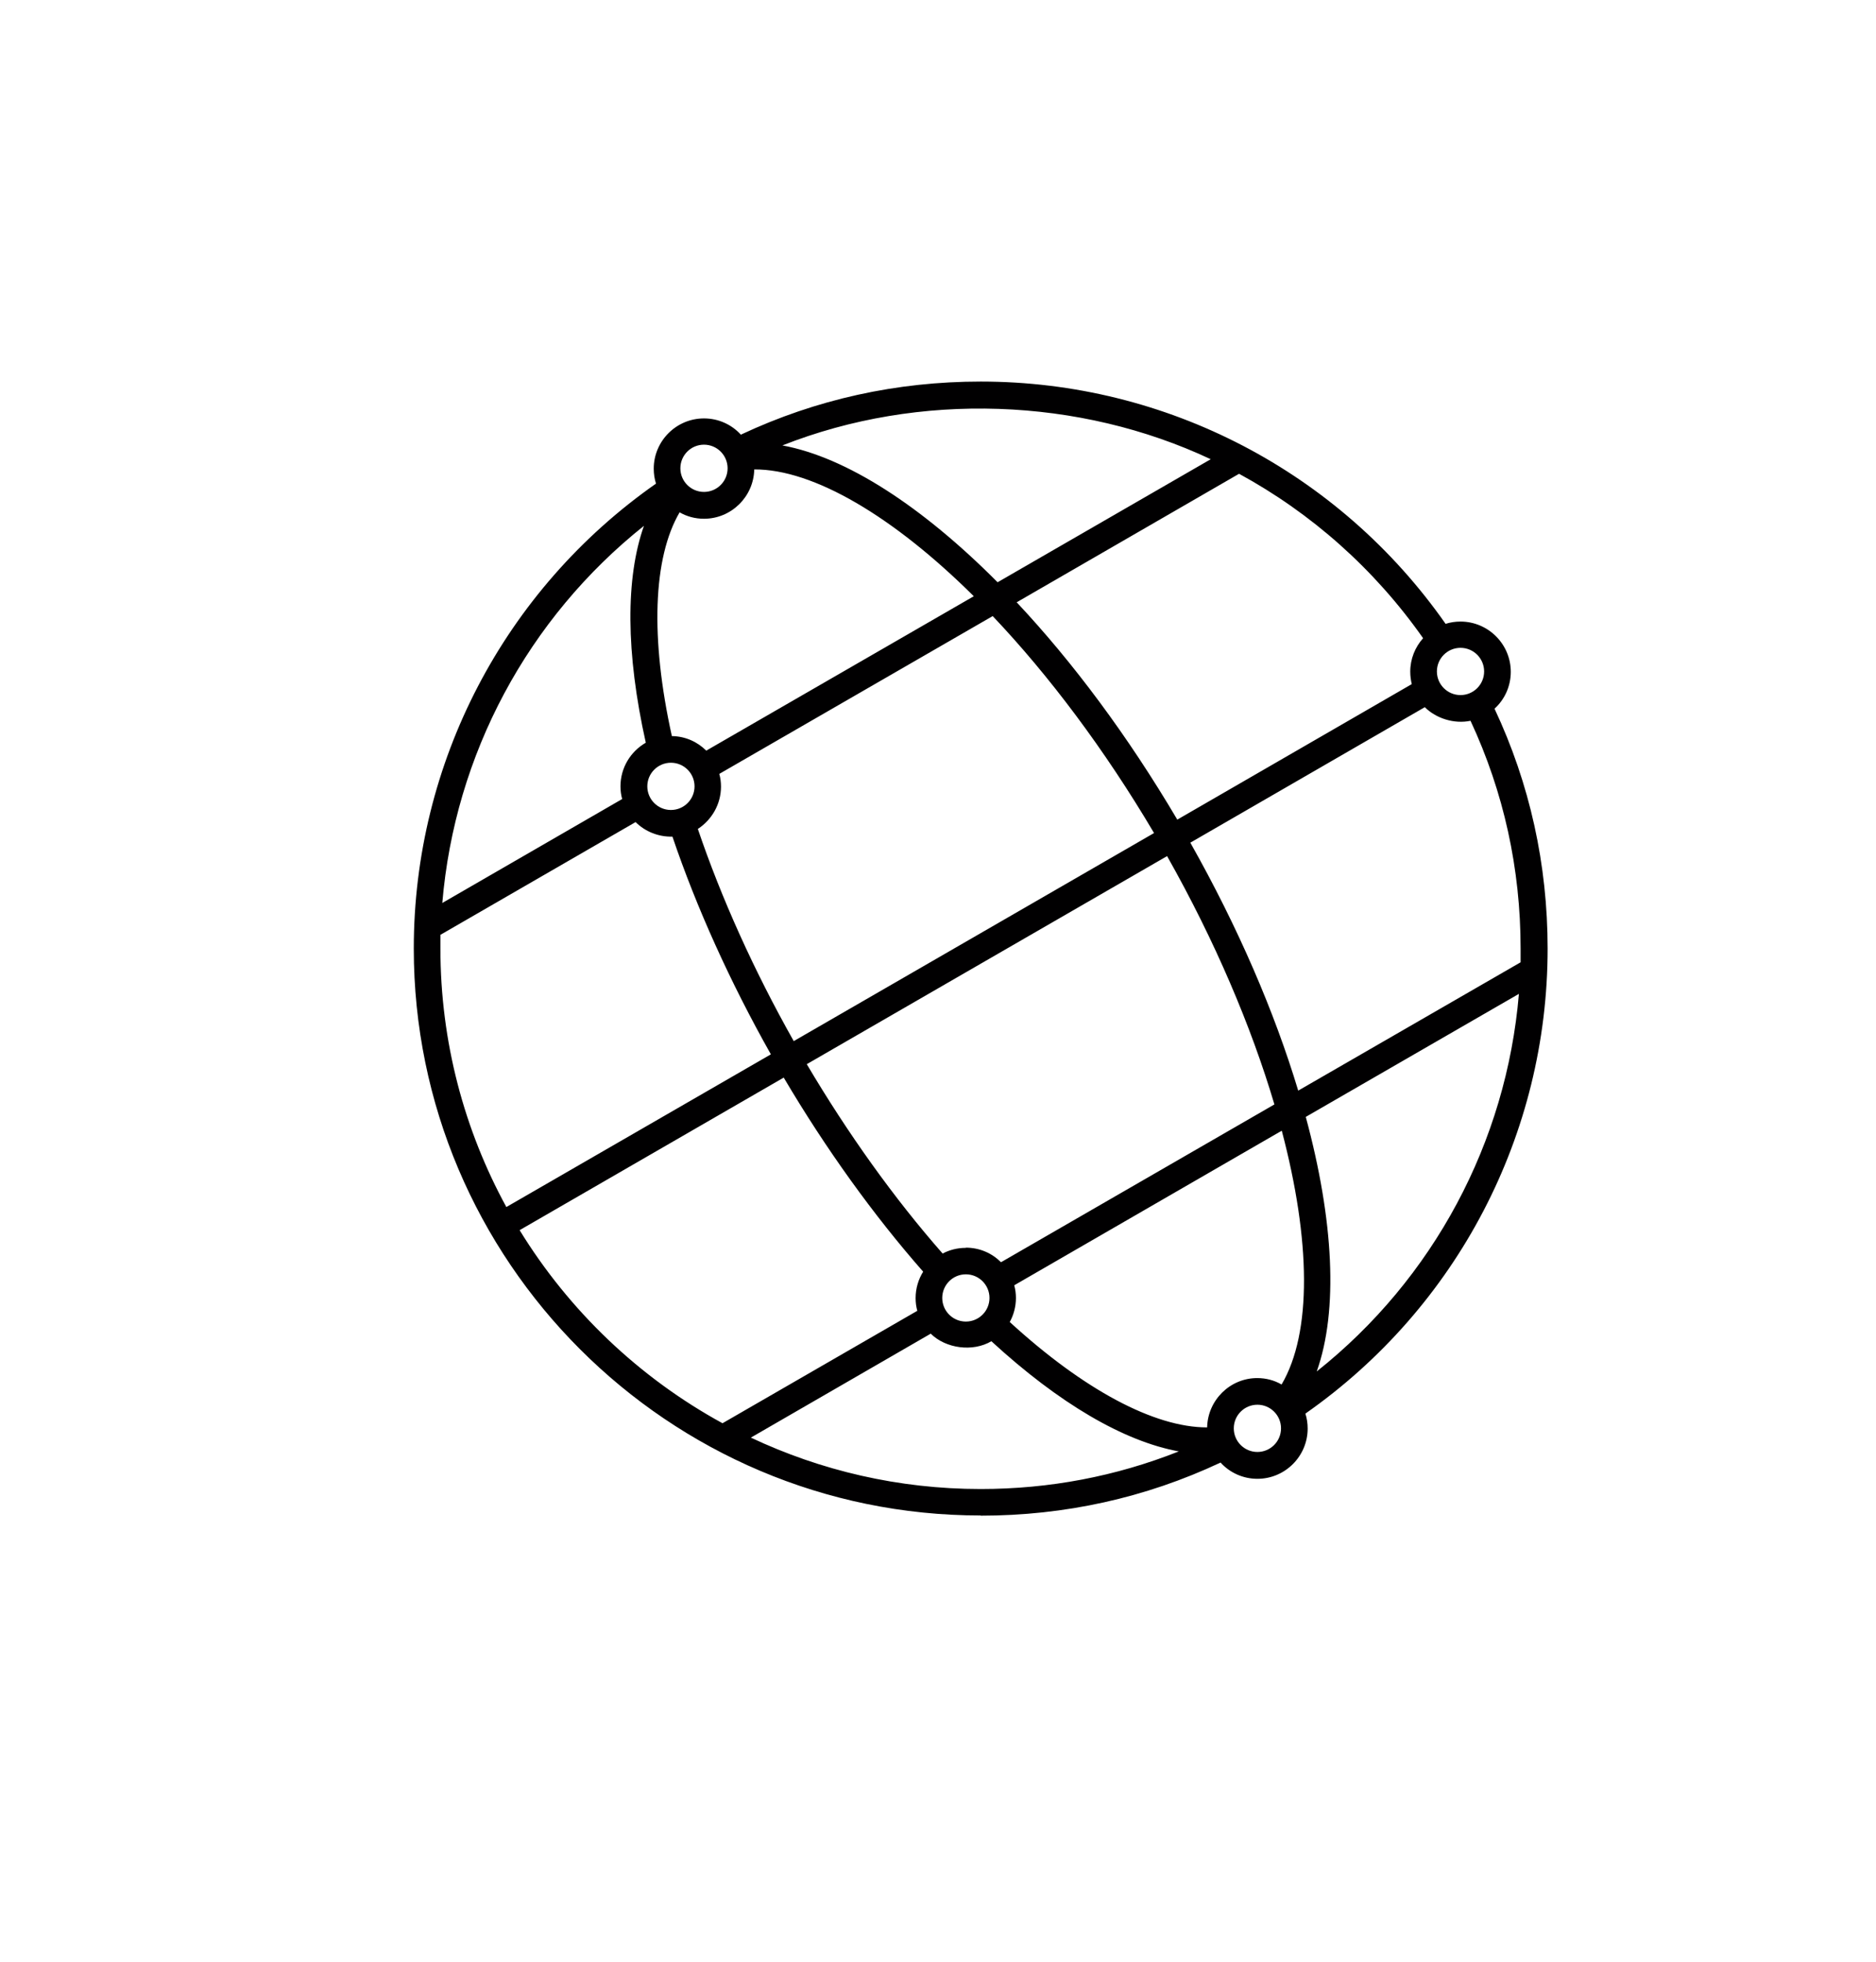 <?xml version="1.0" encoding="UTF-8"?>
<svg xmlns="http://www.w3.org/2000/svg" id="Capa_1" data-name="Capa 1" viewBox="0 0 99.29 103.8">
  <path d="m51.9,80.19c-16.54,0-30-13.46-30-30,0-9.82,4.78-18.97,12.82-24.6-.08-.25-.12-.52-.12-.79,0-1.46,1.19-2.66,2.66-2.66.77,0,1.47.33,1.95.86,3.98-1.87,8.25-2.81,12.7-2.81,9.82,0,18.97,4.78,24.6,12.82.25-.08.52-.12.79-.12,1.46,0,2.66,1.19,2.66,2.66,0,.77-.33,1.47-.86,1.95,1.87,3.98,2.81,8.25,2.81,12.7,0,9.82-4.78,18.97-12.82,24.6.08.25.12.52.12.79,0,1.46-1.19,2.66-2.66,2.66-.77,0-1.47-.33-1.95-.86-3.98,1.87-8.25,2.81-12.7,2.81Zm-12.16-4.12c3.69,1.74,7.81,2.72,12.16,2.72,3.65,0,7.16-.67,10.49-1.99-2.9-.53-6.33-2.53-9.92-5.83-.98.58-2.41.39-3.21-.4l-9.52,5.5Zm26.81-1.74c-.69,0-1.25.56-1.25,1.25s.56,1.25,1.25,1.25,1.25-.56,1.25-1.25-.56-1.25-1.25-1.25Zm-13.1-4.37c3.91,3.58,7.64,5.57,10.43,5.57h.01c.03-1.44,1.21-2.61,2.65-2.61.47,0,.91.12,1.29.34,1.62-2.75,1.54-7.64.01-13.43l-14.16,8.18c.06.21.09.44.09.67,0,.46-.12.9-.33,1.28Zm-25.95-4.87c2.62,4.27,6.33,7.81,10.74,10.22l10.31-5.95c-.06-.21-.09-.44-.09-.67,0-.52.15-1,.4-1.4-2.62-2.98-5.16-6.51-7.38-10.27l-13.99,8.08Zm41.61-5.99c1.48,5.47,1.73,10.24.58,13.47,6.18-4.91,10.04-12.13,10.7-19.98l-11.28,6.51Zm-17.99,8.33c-.69,0-1.25.56-1.25,1.25s.56,1.25,1.25,1.25,1.25-.56,1.25-1.25-.56-1.25-1.25-1.25Zm0-1.41c.73,0,1.38.29,1.86.77l14.47-8.35c-1.23-4.14-3.15-8.66-5.68-13.14l-19.07,11.01c2.17,3.67,4.64,7.12,7.19,10.02.36-.19.78-.3,1.22-.3Zm-27.81-16.56c0,.24,0,.48,0,.73,0,4.95,1.27,9.62,3.49,13.68l14-8.08c-2.15-3.81-3.94-7.77-5.21-11.52-.74.02-1.45-.27-1.95-.77l-10.32,5.96Zm39.69-4.87c2.53,4.48,4.46,8.97,5.71,13.12l11.77-6.79c0-.24,0-.48,0-.73,0-4.22-.89-8.27-2.65-12.05-.86.18-1.82-.12-2.42-.72l-12.41,7.17Zm-26.07-.74c1.24,3.66,2.98,7.52,5.08,11.24l19.07-11.01c-2.62-4.43-5.57-8.35-8.54-11.48l-14.47,8.35c.06.21.09.44.09.67,0,.94-.49,1.76-1.22,2.24Zm-2.83-16.04c-6.17,4.91-10.03,12.12-10.69,19.97l9.52-5.5c-.06-.21-.09-.44-.09-.67,0-.99.54-1.85,1.34-2.31-1.06-4.75-1.08-8.72-.09-11.5Zm19.7,4.05c2.97,3.16,5.89,7.07,8.51,11.51l12.41-7.17c-.05-.21-.08-.43-.08-.66,0-.68.26-1.3.68-1.77-2.58-3.67-5.92-6.62-9.74-8.7l-11.77,6.8Zm-18.29,8.5c-.69,0-1.25.56-1.25,1.25s.56,1.25,1.25,1.25,1.25-.56,1.25-1.25-.56-1.25-1.25-1.25Zm.05-1.41c.71.01,1.35.3,1.82.77l14.16-8.17c-4.24-4.21-8.49-6.73-11.62-6.71-.03,1.44-1.21,2.61-2.66,2.61-.47,0-.91-.12-1.29-.34-1.41,2.41-1.56,6.65-.41,11.84Zm41.74-4.67c-.69,0-1.25.56-1.25,1.25s.56,1.25,1.25,1.25,1.25-.56,1.25-1.25-.56-1.25-1.25-1.25Zm-35.89-10.71c3.38.62,7.39,3.22,11.39,7.24l11.28-6.51c-6.95-3.27-15.43-3.59-22.67-.73Zm-4.15-.04c-.69,0-1.25.56-1.25,1.25s.56,1.25,1.25,1.25,1.25-.56,1.25-1.25-.56-1.25-1.25-1.25Z" fill="#010001" stroke-width="0"></path>
</svg>
